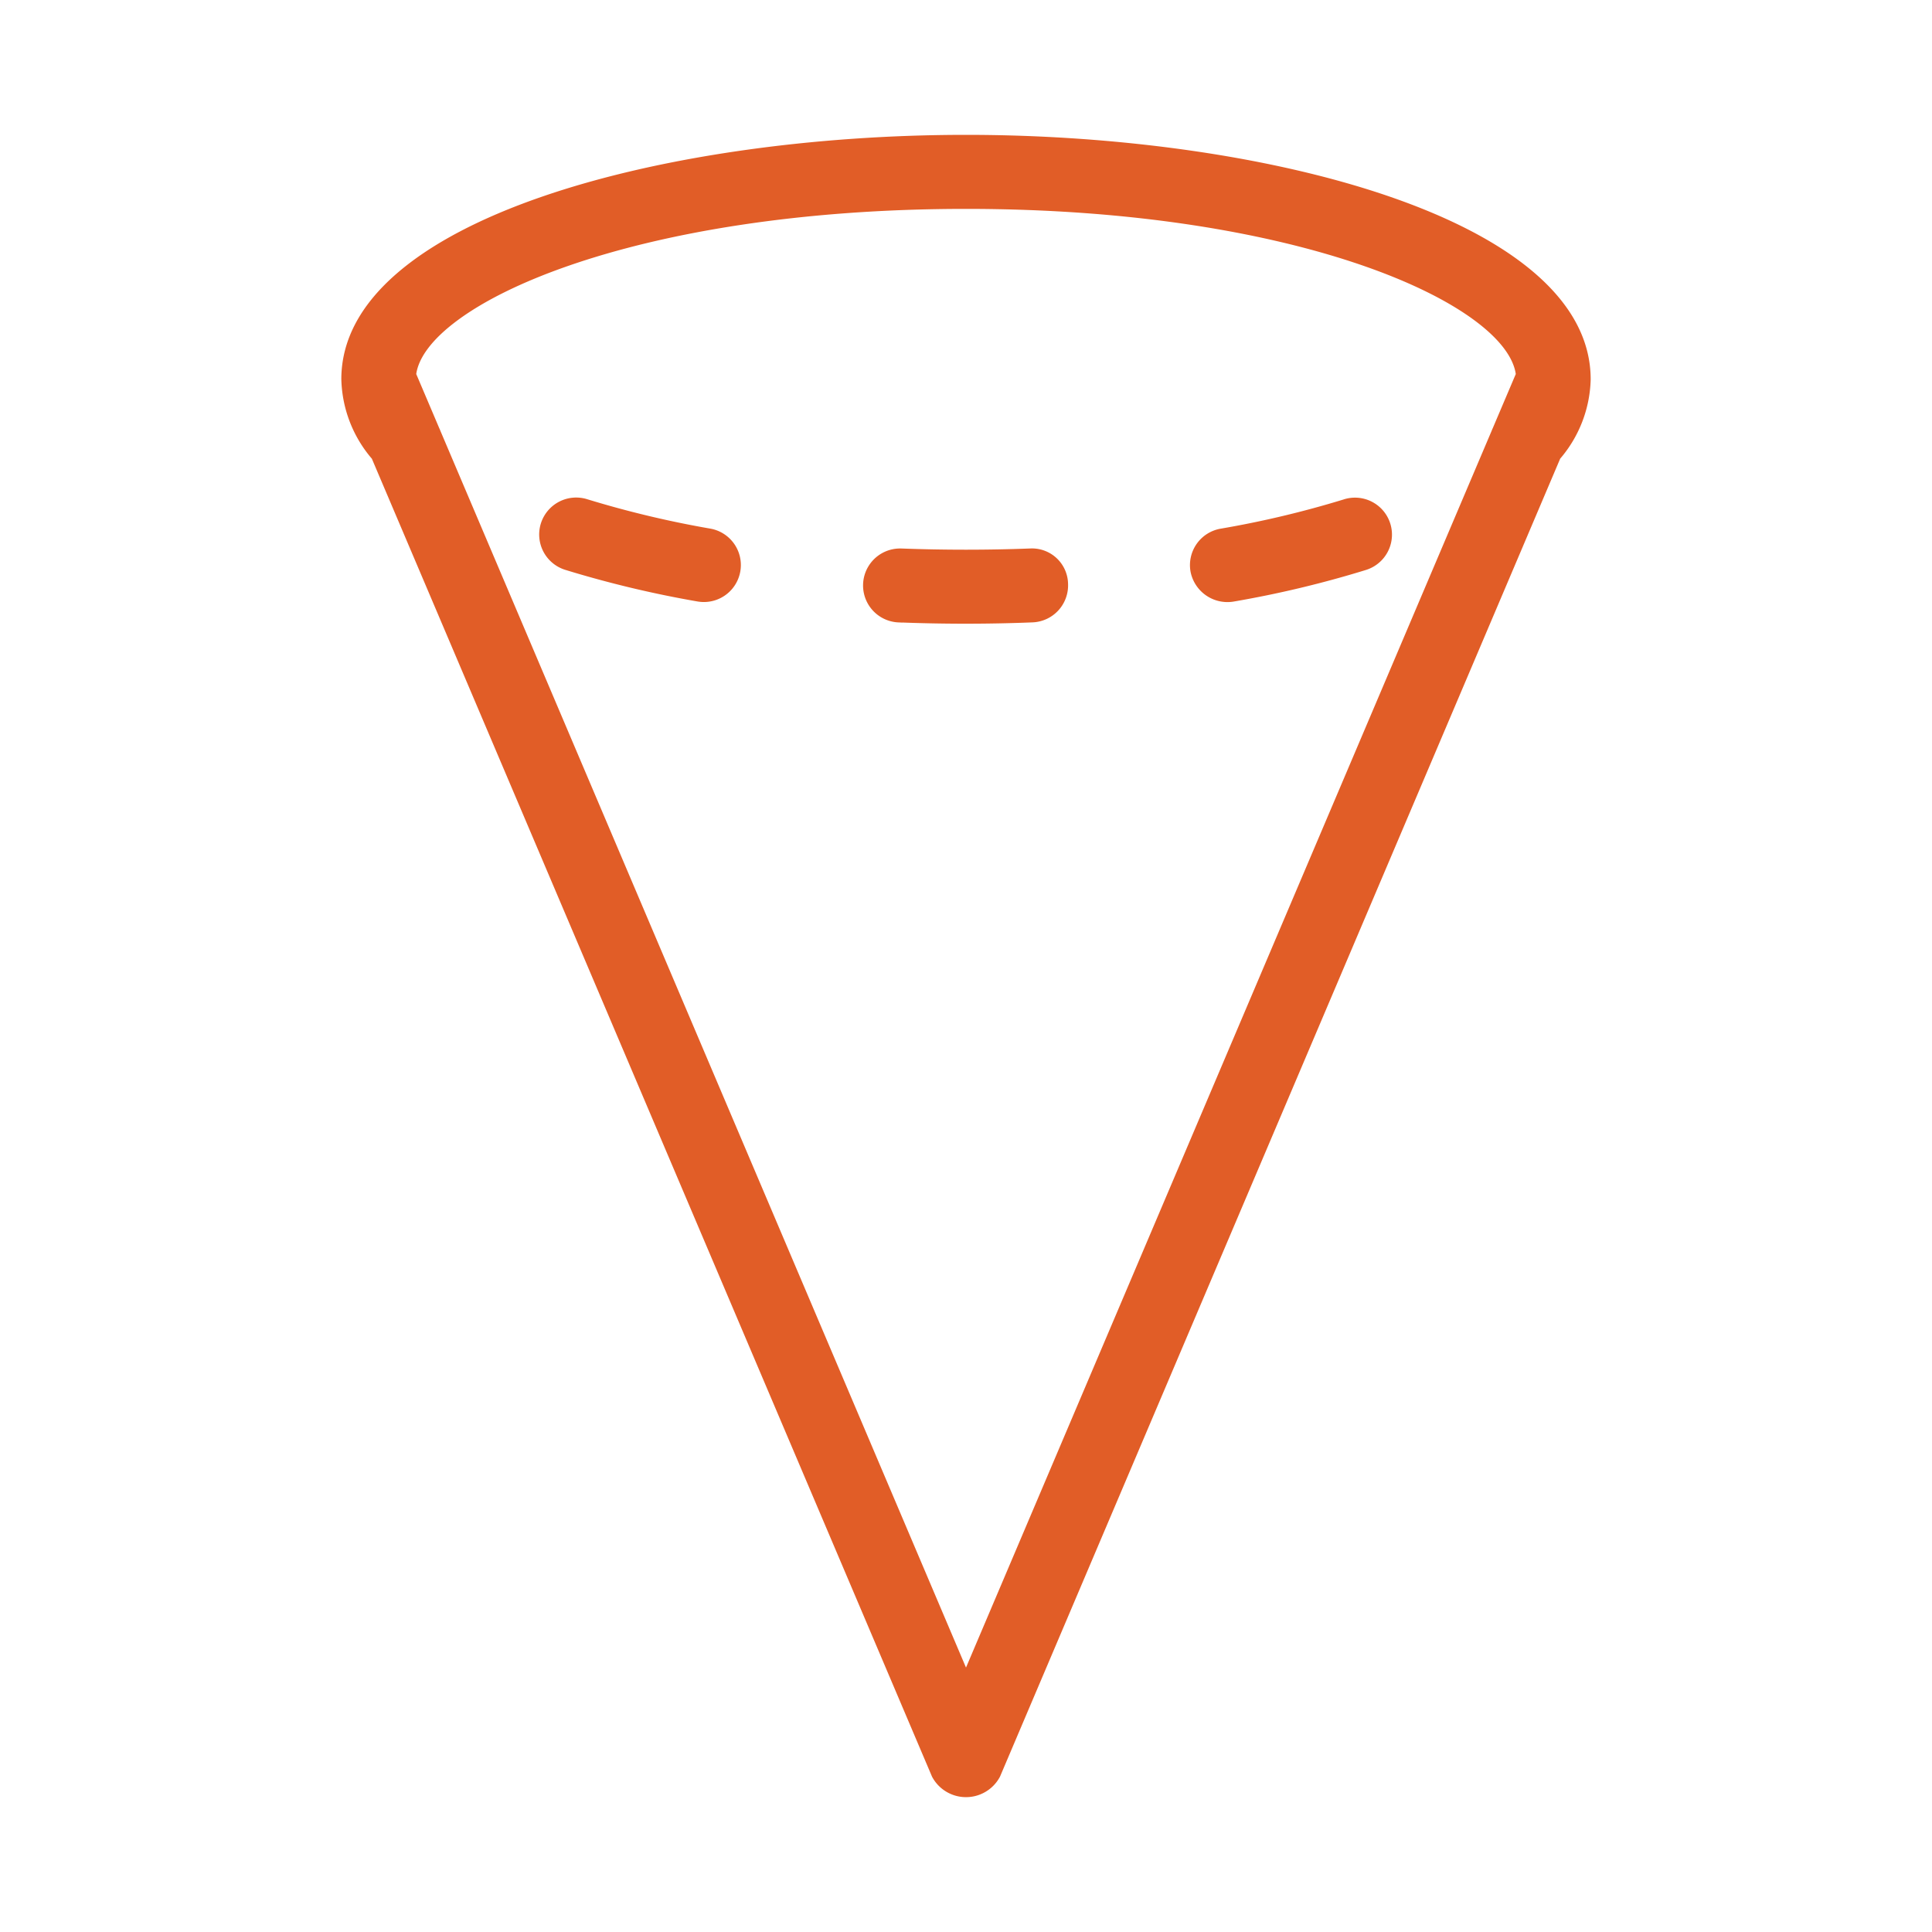 <svg id="Layer_9" data-name="Layer 9" xmlns="http://www.w3.org/2000/svg" viewBox="0 0 100 100"><defs><style>.cls-1{fill:none;}.cls-2{fill:#e15d27;stroke:#e15d27;stroke-width:0.25px;}</style></defs><rect class="cls-1" width="100" height="100"/><g id="Grupo_80" data-name="Grupo 80"><path id="Caminho_221" data-name="Caminho 221" class="cls-2" d="M217.793,219.648a6.428,6.428,0,0,0,1.562,4.028l28.999,68.229a1.864,1.864,0,0,0,3.293,0l29-68.231a6.425,6.425,0,0,0,1.561-4.026v-.013h0c0-8.136-16.594-12.53-32.208-12.53s-32.208,4.39-32.208,12.526h0Zm32.207-8.961c17.339,0,28.108,4.977,28.585,8.69l-1.193,2.806c-.018.047-.044.091-.059.139L250,286.633l-27.332-64.311c-.015-.049-.04-.091-.059-.139l-1.193-2.806C221.891,215.663,232.661,210.687,250,210.687Z" transform="translate(-200 -200)"/><path id="Caminho_222" data-name="Caminho 222" class="cls-2" d="M263.814,231.017a54.33,54.33,0,0,0,6.835-1.631,1.789,1.789,0,1,0-1.03-3.427l-.04.013a51.282,51.282,0,0,1-6.381,1.516,1.789,1.789,0,0,0-1.454,2.07l0.0.002A1.821,1.821,0,0,0,263.814,231.017Z" transform="translate(-200 -200)"/><path id="Caminho_223" data-name="Caminho 223" class="cls-2" d="M229.289,229.374a55.515,55.515,0,0,0,6.829,1.634,1.789,1.789,0,0,0,.629-3.523,52.322,52.322,0,0,1-6.388-1.525,1.79,1.79,0,0,0-2.244,1.171l-.001.002A1.791,1.791,0,0,0,229.289,229.374Z" transform="translate(-200 -200)"/><path id="Caminho_224" data-name="Caminho 224" class="cls-2" d="M246.502,232.089c2.275.091,4.665.092,6.933,0a1.791,1.791,0,0,0,1.723-1.855,1.743,1.743,0,0,0-1.763-1.722q-.046.001-.092.003c-2.194.084-4.481.082-6.661,0h-.07a1.789,1.789,0,0,0-.069,3.576Z" transform="translate(-200 -200)"/></g></svg>